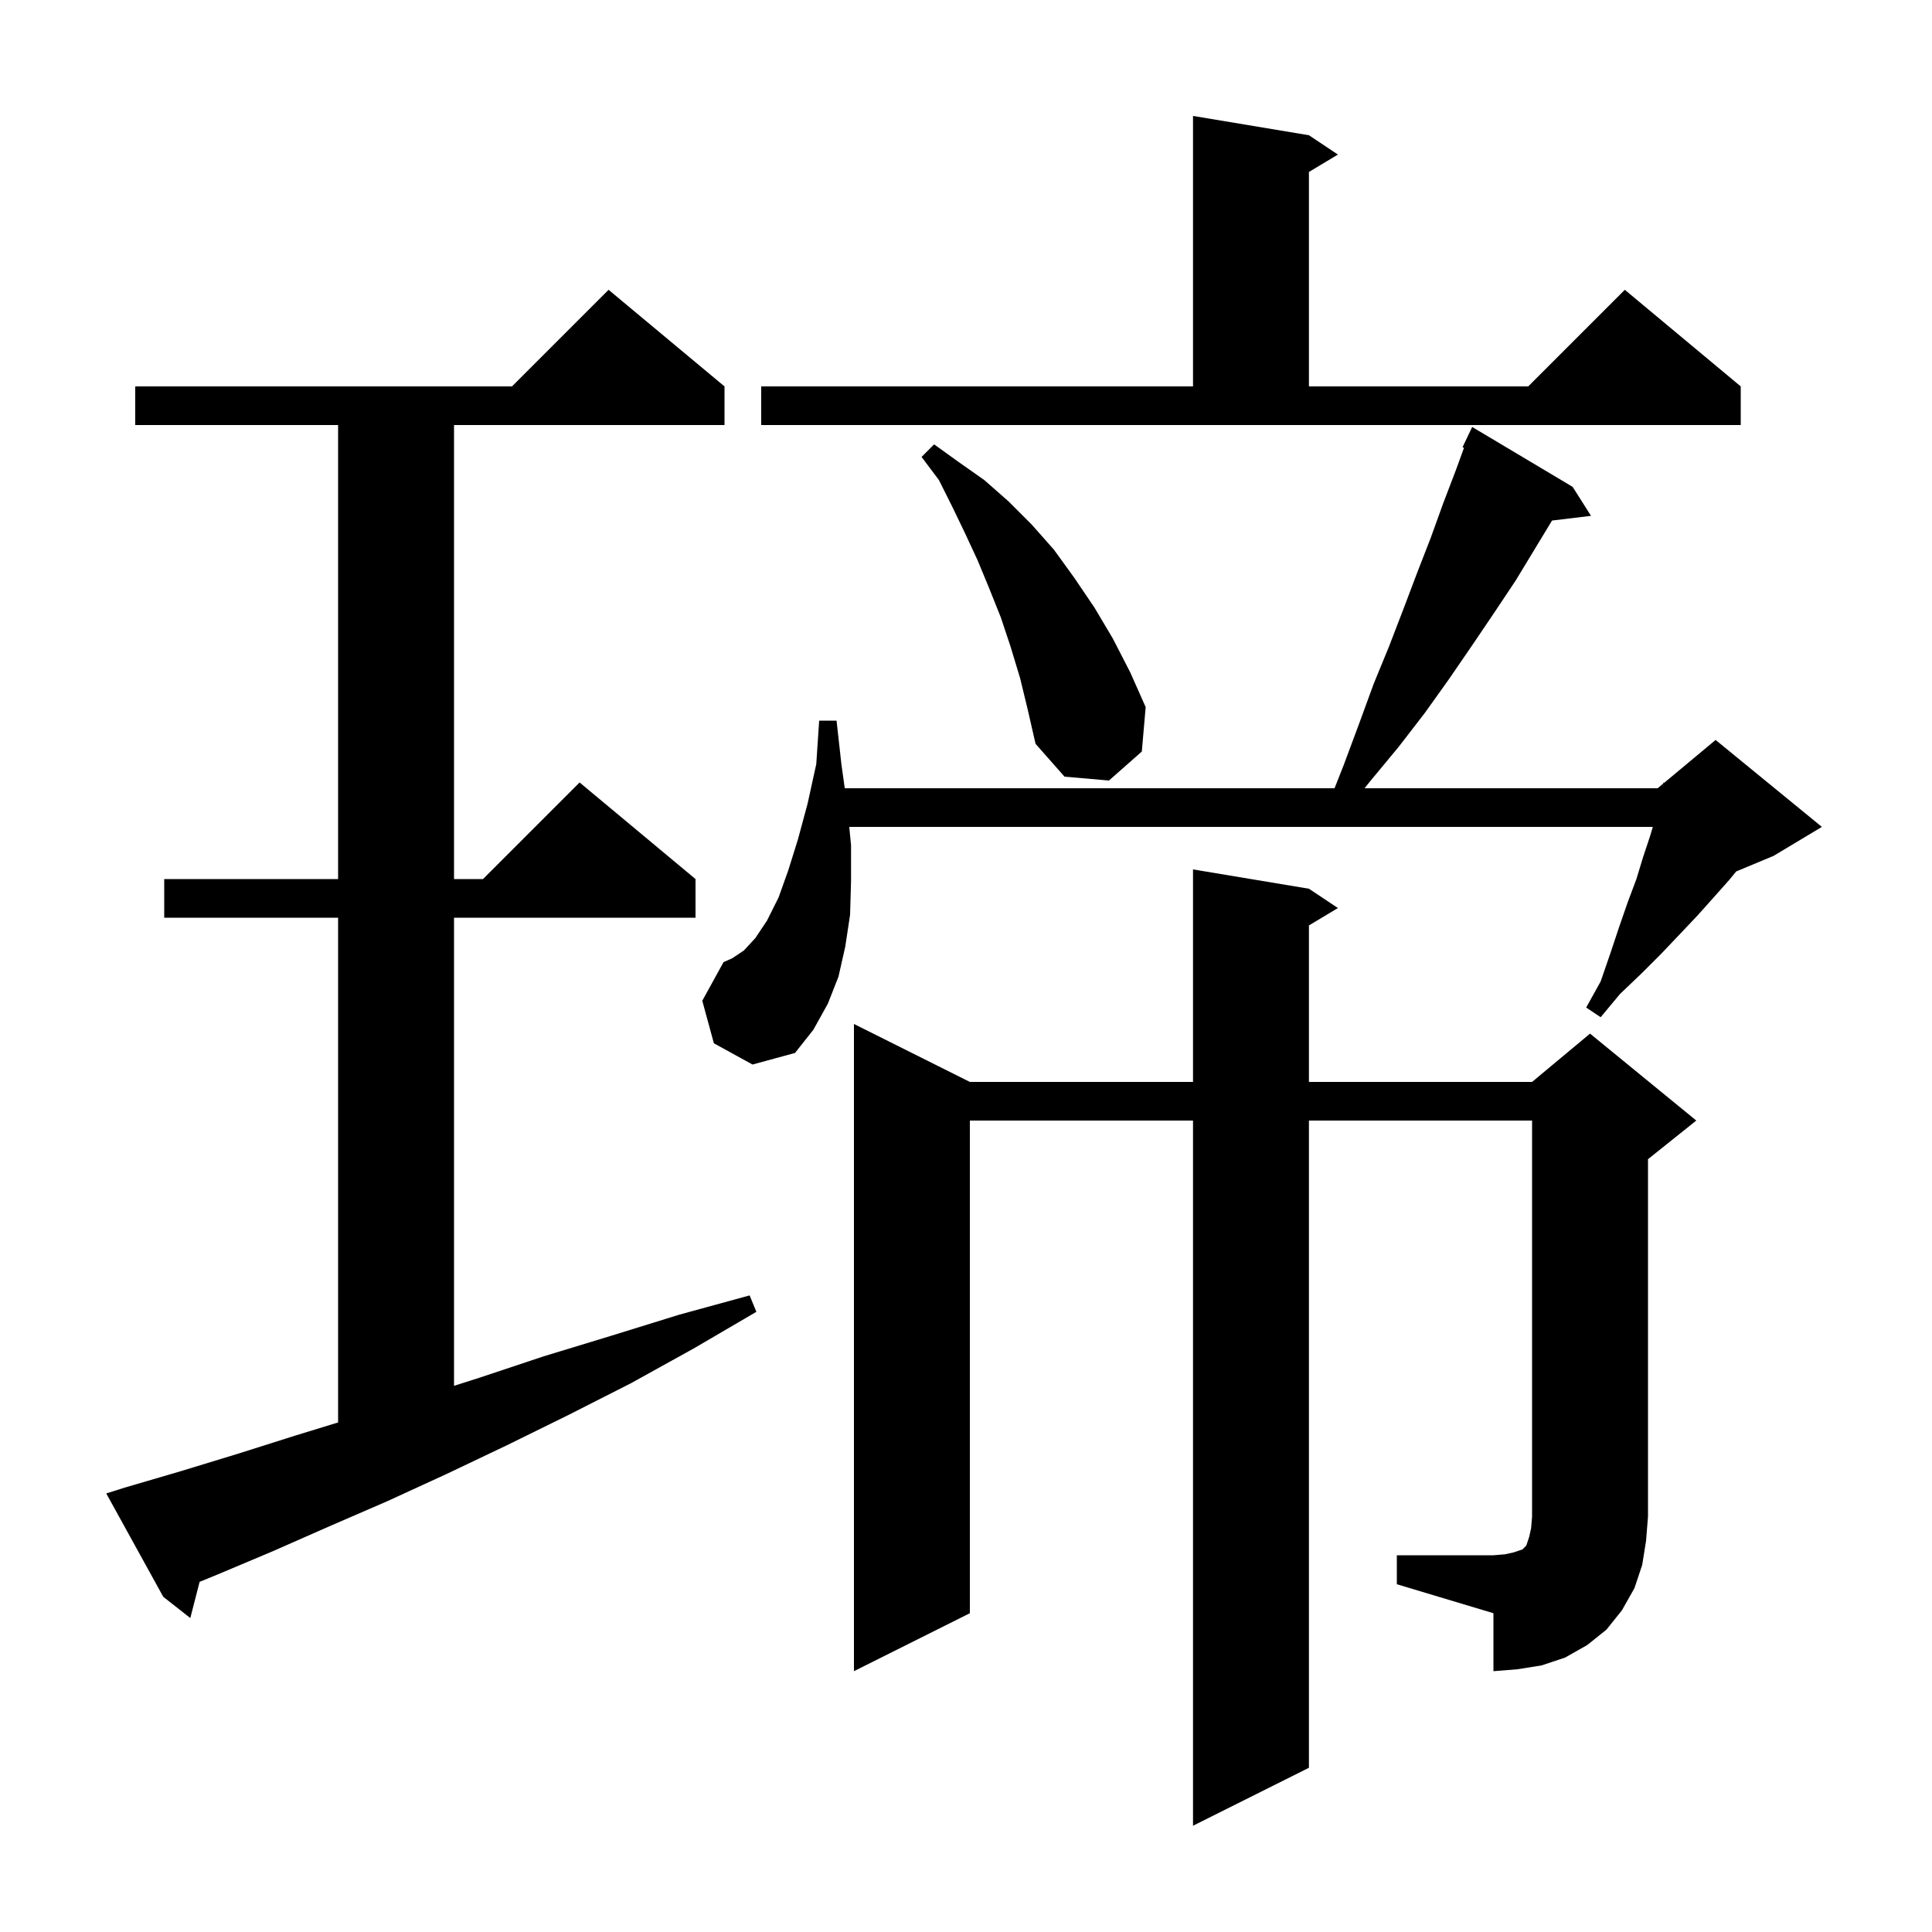 <svg xmlns="http://www.w3.org/2000/svg" xmlns:xlink="http://www.w3.org/1999/xlink" version="1.1" baseProfile="full" viewBox="0 0 200 200" width="200" height="200"><g fill="currentColor"><path d="M 144.6 161.0 L 154.6 161.0 L 155.8 160.9 L 156.7 160.7 L 157.6 160.4 L 158.0 160.0 L 158.3 159.1 L 158.5 158.2 L 158.6 157.0 L 158.6 116.0 L 135.5 116.0 L 135.5 183.0 L 123.5 189.0 L 123.5 116.0 L 100.4 116.0 L 100.4 167.0 L 88.4 173.0 L 88.4 106.0 L 100.4 112.0 L 123.5 112.0 L 123.5 90.0 L 135.5 92.0 L 138.5 94.0 L 135.5 95.8 L 135.5 112.0 L 158.6 112.0 L 164.6 107.0 L 175.6 116.0 L 170.6 120.0 L 170.6 157.0 L 170.4 159.5 L 170.0 162.0 L 169.2 164.4 L 167.9 166.7 L 166.3 168.7 L 164.3 170.3 L 162.0 171.6 L 159.6 172.4 L 157.1 172.8 L 154.6 173.0 L 154.6 167.0 L 144.6 164.0 Z M 12.9 154.0 L 18.7 152.3 L 24.6 150.5 L 30.6 148.6 L 35.0 147.252 L 35.0 95.0 L 17.0 95.0 L 17.0 91.0 L 35.0 91.0 L 35.0 44.0 L 14.0 44.0 L 14.0 40.0 L 53.0 40.0 L 63.0 30.0 L 75.0 40.0 L 75.0 44.0 L 47.0 44.0 L 47.0 91.0 L 50.0 91.0 L 60.0 81.0 L 72.0 91.0 L 72.0 95.0 L 47.0 95.0 L 47.0 143.459 L 49.7 142.6 L 56.3 140.4 L 63.2 138.3 L 70.3 136.1 L 77.6 134.1 L 78.3 135.8 L 71.8 139.6 L 65.3 143.2 L 58.8 146.5 L 52.5 149.6 L 46.2 152.6 L 40.1 155.4 L 34.1 158.0 L 28.2 160.6 L 22.5 163.0 L 20.663 163.754 L 19.7 167.5 L 16.9 165.3 L 11.0 154.6 Z M 73.9 108.0 L 72.7 103.6 L 74.9 99.6 L 75.8 99.2 L 77.0 98.4 L 78.2 97.1 L 79.4 95.3 L 80.6 92.9 L 81.6 90.1 L 82.6 86.9 L 83.6 83.2 L 84.5 79.1 L 84.8 74.6 L 86.6 74.6 L 87.1 79.1 L 87.449 81.6 L 138.151 81.6 L 139.1 79.2 L 140.7 74.9 L 142.2 70.8 L 143.8 66.9 L 145.3 63.0 L 146.7 59.3 L 148.1 55.7 L 149.4 52.1 L 150.7 48.7 L 151.553 46.355 L 151.4 46.3 L 152.4 44.2 L 162.8 50.4 L 164.7 53.4 L 160.666 53.887 L 156.9 60.1 L 154.7 63.4 L 152.4 66.8 L 150.0 70.3 L 147.5 73.8 L 144.8 77.3 L 141.9 80.8 L 141.256 81.6 L 171.6 81.6 L 172.171 81.124 L 172.2 81.0 L 172.277 81.036 L 177.6 76.6 L 188.6 85.6 L 183.6 88.6 L 179.731 90.212 L 179.0 91.1 L 177.4 92.9 L 175.7 94.8 L 173.9 96.7 L 172.0 98.7 L 169.9 100.8 L 167.7 102.9 L 165.7 105.3 L 164.2 104.3 L 165.7 101.6 L 166.7 98.7 L 167.6 96.0 L 168.5 93.4 L 169.4 91.0 L 170.1 88.7 L 170.8 86.6 L 171.1 85.6 L 87.915 85.6 L 88.1 87.5 L 88.1 91.2 L 88.0 94.7 L 87.5 98.0 L 86.8 101.1 L 85.7 103.9 L 84.2 106.6 L 82.3 109.0 L 77.9 110.2 Z M 105.6 70.2 L 104.6 66.9 L 103.6 63.9 L 102.4 60.9 L 101.2 58.0 L 99.9 55.2 L 98.6 52.5 L 97.2 49.7 L 95.4 47.3 L 96.7 46.0 L 99.2 47.8 L 101.9 49.7 L 104.4 51.9 L 106.8 54.3 L 109.1 56.9 L 111.2 59.8 L 113.3 62.9 L 115.2 66.1 L 117.0 69.6 L 118.6 73.2 L 118.2 77.8 L 114.8 80.8 L 110.2 80.4 L 107.2 77.0 L 106.4 73.5 Z M 78.8 40.0 L 123.5 40.0 L 123.5 12.0 L 135.5 14.0 L 138.5 16.0 L 135.5 17.8 L 135.5 40.0 L 158.2 40.0 L 168.2 30.0 L 180.2 40.0 L 180.2 44.0 L 78.8 44.0 Z "/></g></svg>